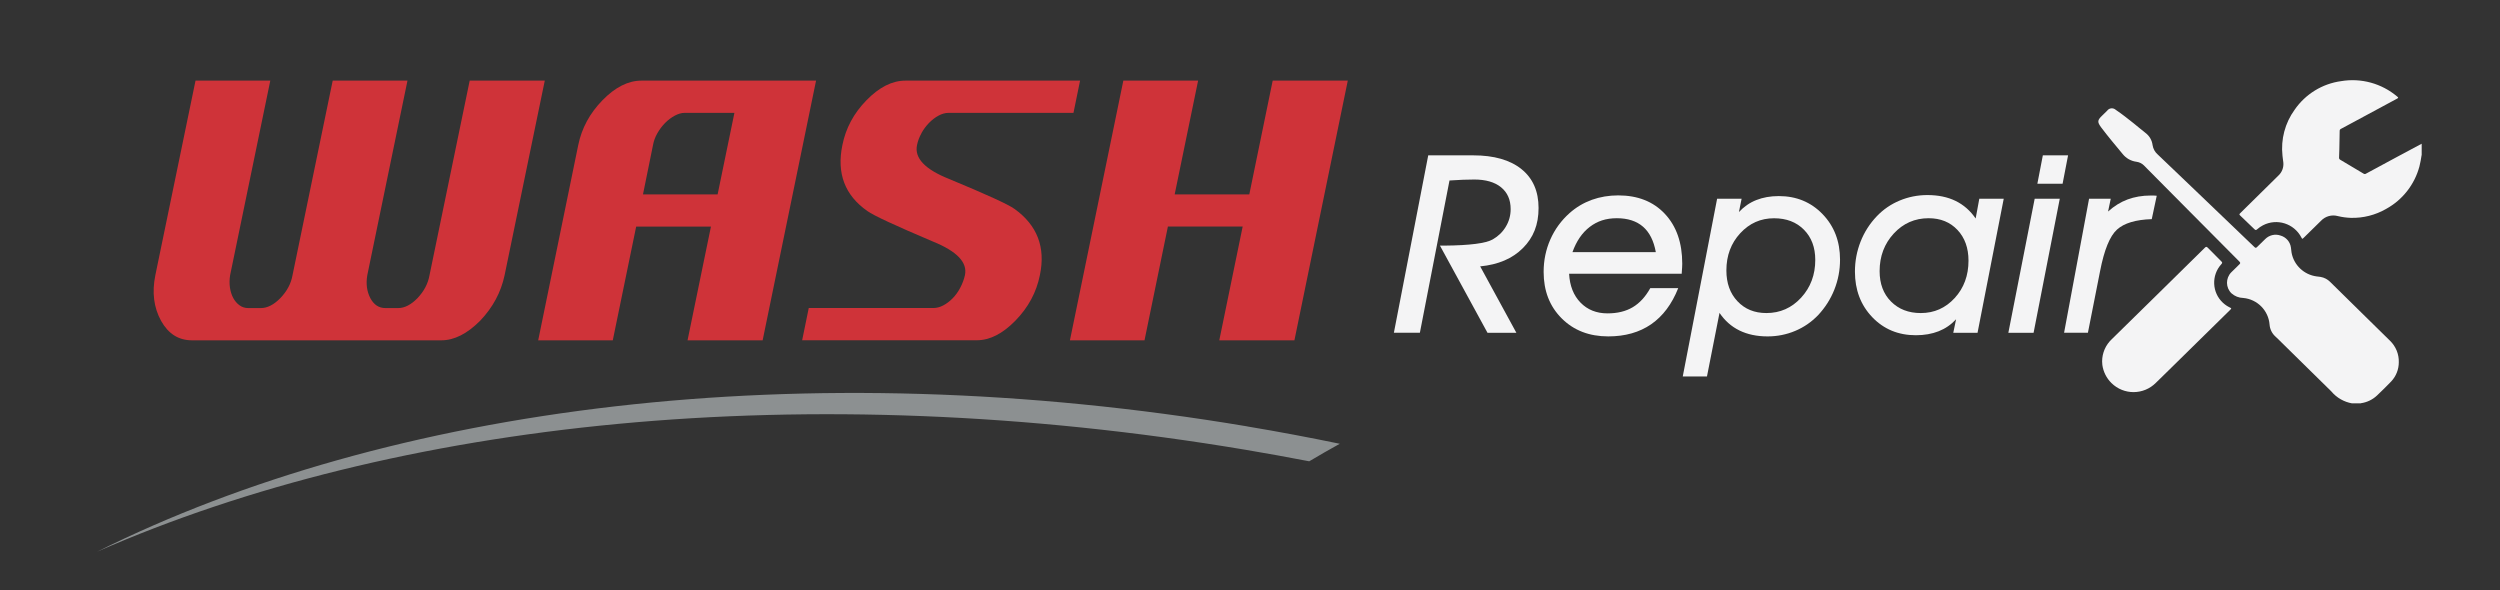 <?xml version="1.0" encoding="UTF-8"?>
<svg xmlns="http://www.w3.org/2000/svg" id="Layer_1" viewBox="0 0 542 128">
  <rect x="0" y="0" width="542" height="128" fill="#333333" stroke="none"/>
  <defs>
    <style>.cls-1{fill:#8c9091;}.cls-1,.cls-2,.cls-3{stroke-width:0px;}.cls-2{fill:#f4f4f5;}.cls-3{fill:#cf3339;}</style>
  </defs>
  <path class="cls-3" d="M101.83,17.48l-8.71,42.18c-.32,1.82-1.19,3.48-2.61,4.98-1.4,1.43-2.79,2.15-4.19,2.15h-2.76c-1.42,0-2.51-.72-3.27-2.15-.76-1.47-.98-3.13-.66-4.98l8.71-42.18h-16.21l-8.71,42.18c-.32,1.82-1.2,3.48-2.65,4.98-1.4,1.43-2.81,2.15-4.23,2.15h-2.72c-.71,0-1.34-.2-1.89-.6-.55-.4-1.01-.93-1.36-1.58-.35-.65-.59-1.41-.72-2.27-.12-.86-.11-1.76.04-2.68l8.71-42.18h-16.21l-8.71,42.18c-.76,3.73-.34,7.03,1.25,9.91,1.57,2.81,3.8,4.21,6.69,4.21h54.07c2.79,0,5.6-1.42,8.42-4.26,2.74-2.87,4.51-6.16,5.29-9.86l8.71-42.18h-16.28Z"></path>
  <path class="cls-3" d="M139.06,17.48c-2.87,0-5.68,1.42-8.45,4.26-2.74,2.81-4.5,6.05-5.25,9.72l-8.68,42.32h16.17l5.07-24.65h16.21l-5.07,24.65h16.28l11.58-56.3h-37.86ZM155.57,42.14h-16.17l2.17-10.68c.15-.86.46-1.72.94-2.56.48-.85,1.04-1.59,1.69-2.25.65-.65,1.35-1.18,2.1-1.58.75-.4,1.45-.6,2.11-.6h10.81l-3.64,17.67Z"></path>
  <path class="cls-3" d="M199.75,28.9c.47-.85,1.02-1.59,1.66-2.25.64-.65,1.32-1.18,2.06-1.58.73-.4,1.46-.6,2.17-.6h27.09l1.43-6.99h-37.86c-2.87,0-5.69,1.42-8.45,4.26-2.75,2.81-4.49,6.05-5.22,9.72-1.27,6.13.54,10.9,5.44,14.31,1.27.93,6.01,3.13,14.22,6.61,5.2,2.11,7.5,4.53,6.91,7.28-.22.96-.56,1.87-1.03,2.75-.46.88-1.01,1.63-1.64,2.27-.63.64-1.3,1.15-2.02,1.53-.72.38-1.44.57-2.15.57h-27.02l-1.43,6.99h37.86c2.82,0,5.61-1.42,8.38-4.26,2.8-2.87,4.56-6.16,5.3-9.86,1.27-6.03-.57-10.82-5.51-14.36-1.32-.96-6.07-3.13-14.22-6.51-5.2-2.07-7.5-4.52-6.91-7.32.17-.86.49-1.72.96-2.56Z"></path>
  <polygon class="cls-3" points="275.92 17.48 270.85 42.14 254.67 42.14 259.75 17.48 243.54 17.48 231.96 73.78 248.13 73.78 253.2 49.12 269.41 49.12 264.34 73.78 280.63 73.78 292.2 17.48 275.92 17.48"></polygon>
  <path class="cls-1" d="M270.4,92.44c-96.39-16.19-185.95-4.46-249.4,27.19,64.77-28.45,153.62-38.14,249.07-22.11,4.62.78,9.21,1.61,13.77,2.49,2.18-1.31,4.4-2.56,6.62-3.8-6.62-1.37-13.31-2.63-20.07-3.76Z"></path>
  <path class="cls-2" d="M302.19,72.16l7.45-38.48h9.75c4.51,0,8,1,10.47,2.99,2.47,1.99,3.7,4.8,3.7,8.43s-1.13,6.42-3.4,8.69c-2.26,2.27-5.35,3.59-9.26,3.96l7.85,14.4h-6.26l-10.31-18.9h.98c5.51-.05,9-.5,10.47-1.35,1.22-.7,2.17-1.63,2.85-2.79.69-1.15,1.03-2.41,1.03-3.77,0-2.03-.69-3.6-2.07-4.73-1.38-1.13-3.33-1.69-5.83-1.69-.71,0-1.52.02-2.43.05-.92.04-1.89.09-2.93.16l-6.42,33.01h-5.63Z"></path>
  <path class="cls-2" d="M363.84,62.46c-1.37,3.47-3.33,6.08-5.87,7.84-2.54,1.75-5.64,2.63-9.3,2.63-4.12,0-7.49-1.3-10.1-3.91s-3.91-5.96-3.91-10.07c0-2.48.48-4.83,1.45-7.03.97-2.2,2.36-4.11,4.18-5.73,1.43-1.27,3.04-2.22,4.82-2.87,1.79-.64,3.7-.96,5.72-.96,4.23,0,7.6,1.33,10.11,4,2.51,2.67,3.77,6.28,3.77,10.82,0,.42-.04,1.09-.11,2.01v.16h-24.42c.14,2.62.97,4.71,2.48,6.26,1.51,1.55,3.46,2.33,5.84,2.33,2.15,0,3.97-.44,5.47-1.33,1.5-.89,2.77-2.27,3.81-4.14h6.05ZM358.98,54.66c-.44-2.45-1.37-4.29-2.77-5.51-1.41-1.22-3.3-1.84-5.68-1.84s-4.23.63-5.87,1.88c-1.64,1.25-2.89,3.07-3.75,5.47h18.08Z"></path>
  <path class="cls-2" d="M364.82,81.62l7.45-38.53h5.31l-.58,2.88c1.08-1.16,2.33-2.03,3.77-2.6,1.44-.57,3.06-.86,4.88-.86,3.81,0,6.97,1.31,9.49,3.92s3.78,5.91,3.78,9.87c0,2.26-.41,4.41-1.23,6.48s-2,3.91-3.53,5.55c-1.43,1.48-3.08,2.62-4.97,3.41-1.88.79-3.88,1.19-5.97,1.19-2.33,0-4.36-.43-6.1-1.28s-3.19-2.13-4.33-3.82l-2.72,13.79h-5.23ZM374.28,58.62c0,2.77.8,5,2.41,6.7,1.6,1.7,3.69,2.55,6.26,2.55,2.98,0,5.49-1.11,7.53-3.33s3.07-4.95,3.07-8.19c0-2.71-.82-4.9-2.46-6.55-1.64-1.66-3.8-2.48-6.48-2.48-2.89,0-5.33,1.08-7.33,3.25-2,2.17-3,4.85-3,8.06Z"></path>
  <path class="cls-2" d="M434.41,43.08l-5.68,29.07h-5.26l.61-2.93c-1.08,1.16-2.34,2.03-3.79,2.6-1.45.57-3.1.86-4.93.86-3.81,0-6.96-1.31-9.46-3.92-2.5-2.62-3.75-5.91-3.75-9.87,0-2.27.41-4.44,1.22-6.5.81-2.06,1.98-3.89,3.51-5.5,1.41-1.48,3.07-2.62,4.97-3.41,1.9-.79,3.9-1.19,6-1.19,2.34,0,4.38.42,6.12,1.27s3.18,2.11,4.35,3.81l.79-4.28h5.31ZM426.77,56.51c0-2.75-.8-4.97-2.39-6.66s-3.68-2.54-6.25-2.54c-3,0-5.52,1.11-7.56,3.32-2.04,2.21-3.07,4.93-3.07,8.15,0,2.73.82,4.93,2.47,6.59s3.8,2.5,6.46,2.5c2.91,0,5.36-1.09,7.35-3.26s2.99-4.88,2.99-8.1Z"></path>
  <path class="cls-2" d="M441.12,43.08h5.44l-5.68,29.07h-5.47l5.71-29.07ZM447.17,39.83h-5.47l1.19-6.16h5.47l-1.19,6.16Z"></path>
  <path class="cls-2" d="M447.49,72.16l5.42-29.07h4.7l-.58,2.77c1.3-1.18,2.71-2.05,4.23-2.62,1.52-.56,3.19-.85,5.02-.85.35,0,.62,0,.81.01.19,0,.35.02.49.04l-1.08,5.07c-3.47.11-5.98.86-7.53,2.26-1.55,1.4-2.78,4.4-3.67,9l-2.64,13.37h-5.15Z"></path>
  <g id="Group_616">
    <path id="Path_42" class="cls-2" d="M509.92,87.45c-1.74-.31-3.32-1.21-4.46-2.56-.27-.3-.58-.57-.86-.85l-10.04-9.87c-.42-.41-.82-.83-1.26-1.22-.74-.67-1.19-1.6-1.26-2.6-.25-3.05-2.66-5.47-5.7-5.75-.95-.02-1.86-.38-2.56-1.01-1.27-1.23-1.29-3.26-.06-4.53,0,0,0,0,0,0,.58-.6,1.17-1.18,1.78-1.75.25-.23.22-.37,0-.6-3.77-3.79-7.54-7.58-11.31-11.38l-8.83-8.9c-.18-.18-.36-.39-.55-.56-.44-.44-1.02-.72-1.64-.8-1.17-.15-2.23-.75-2.97-1.67-1.58-1.91-3.18-3.8-4.67-5.78l-.02-.03c-.84-1.14-.8-1.53.21-2.5.38-.36.74-.74,1.12-1.1.41-.56,1.2-.67,1.75-.26.03.03.07.05.1.08,1.35.91,2.61,1.91,3.88,2.92.86.68,1.68,1.4,2.55,2.07.87.64,1.43,1.61,1.56,2.67.12.78.51,1.5,1.11,2.02,2.79,2.66,5.58,5.33,8.37,8l10.29,9.86c.78.74,1.56,1.47,2.32,2.22.21.2.34.21.55,0,.59-.59,1.18-1.18,1.79-1.75.87-.86,2.15-1.16,3.31-.75,1.19.34,2.08,1.35,2.25,2.58.07.37.07.76.14,1.13.5,2.71,2.7,4.79,5.44,5.15.27.04.55.06.81.1.83.13,1.59.54,2.17,1.14,2.26,2.24,4.53,4.47,6.8,6.69,2.04,2,4.09,3.99,6.12,6.01,1.26,1.22,1.96,2.91,1.91,4.66,0,1.55-.58,3.03-1.64,4.16-.99,1.05-2.03,2.04-3.07,3.04-.95.9-2.15,1.49-3.45,1.68-.05.01-.09.03-.13.04h-1.86Z"></path>
    <path id="Path_43" class="cls-2" d="M525,33.64c-.11.82-.27,1.64-.47,2.45-1.05,3.92-3.65,7.24-7.2,9.19-2.32,1.34-4.97,2.02-7.65,1.95-.96-.03-1.92-.16-2.86-.39-1.3-.35-2.68.04-3.61,1.01-1.25,1.24-2.51,2.47-3.77,3.7-.31.3-.31.3-.51-.08-1.58-3.03-5.31-4.2-8.33-2.62-.45.24-.88.53-1.26.87-.22.19-.35.19-.55,0-1.01-.97-2.03-1.95-3.04-2.92-.33-.32-.33-.32,0-.65l8.19-8.07c.79-.72,1.19-1.77,1.09-2.83-.05-.51-.15-1.01-.19-1.52-.38-3.52.55-7.06,2.63-9.93,2.34-3.4,6-5.65,10.09-6.21,4.34-.73,8.79.5,12.15,3.34.3.25.3.28-.07.48l-10.32,5.56c-.6.32-1.19.65-1.79.96-.19.08-.31.27-.29.48-.02,1.31-.04,2.62-.07,3.93-.01.61-.03,1.21-.06,1.82-.02.19.08.38.25.47,1.7,1,3.4,2.02,5.09,3.03.16.1.37.09.53-.03,2.23-1.21,4.46-2.41,6.69-3.61,1.78-.96,3.57-1.91,5.35-2.86v2.5Z"></path>
    <path id="Path_44" class="cls-2" d="M455.74,78.33c.01-1.81.76-3.54,2.08-4.78,3.42-3.35,6.84-6.7,10.25-10.06,3.32-3.26,6.64-6.53,9.96-9.8.23-.23.37-.23.6,0,.98,1.01,1.97,2,2.97,2.99.23.22.21.34,0,.58-2.22,2.42-2.06,6.18.35,8.4.45.41.95.75,1.5,1.01.36.18.37.19.07.49l-13.3,13.07c-.93.92-1.87,1.83-2.81,2.75-2.65,2.68-6.97,2.71-9.65.06-1.07-1.05-1.76-2.43-1.97-3.92-.03-.26-.05-.52-.05-.79Z"></path>
  </g>
</svg>
